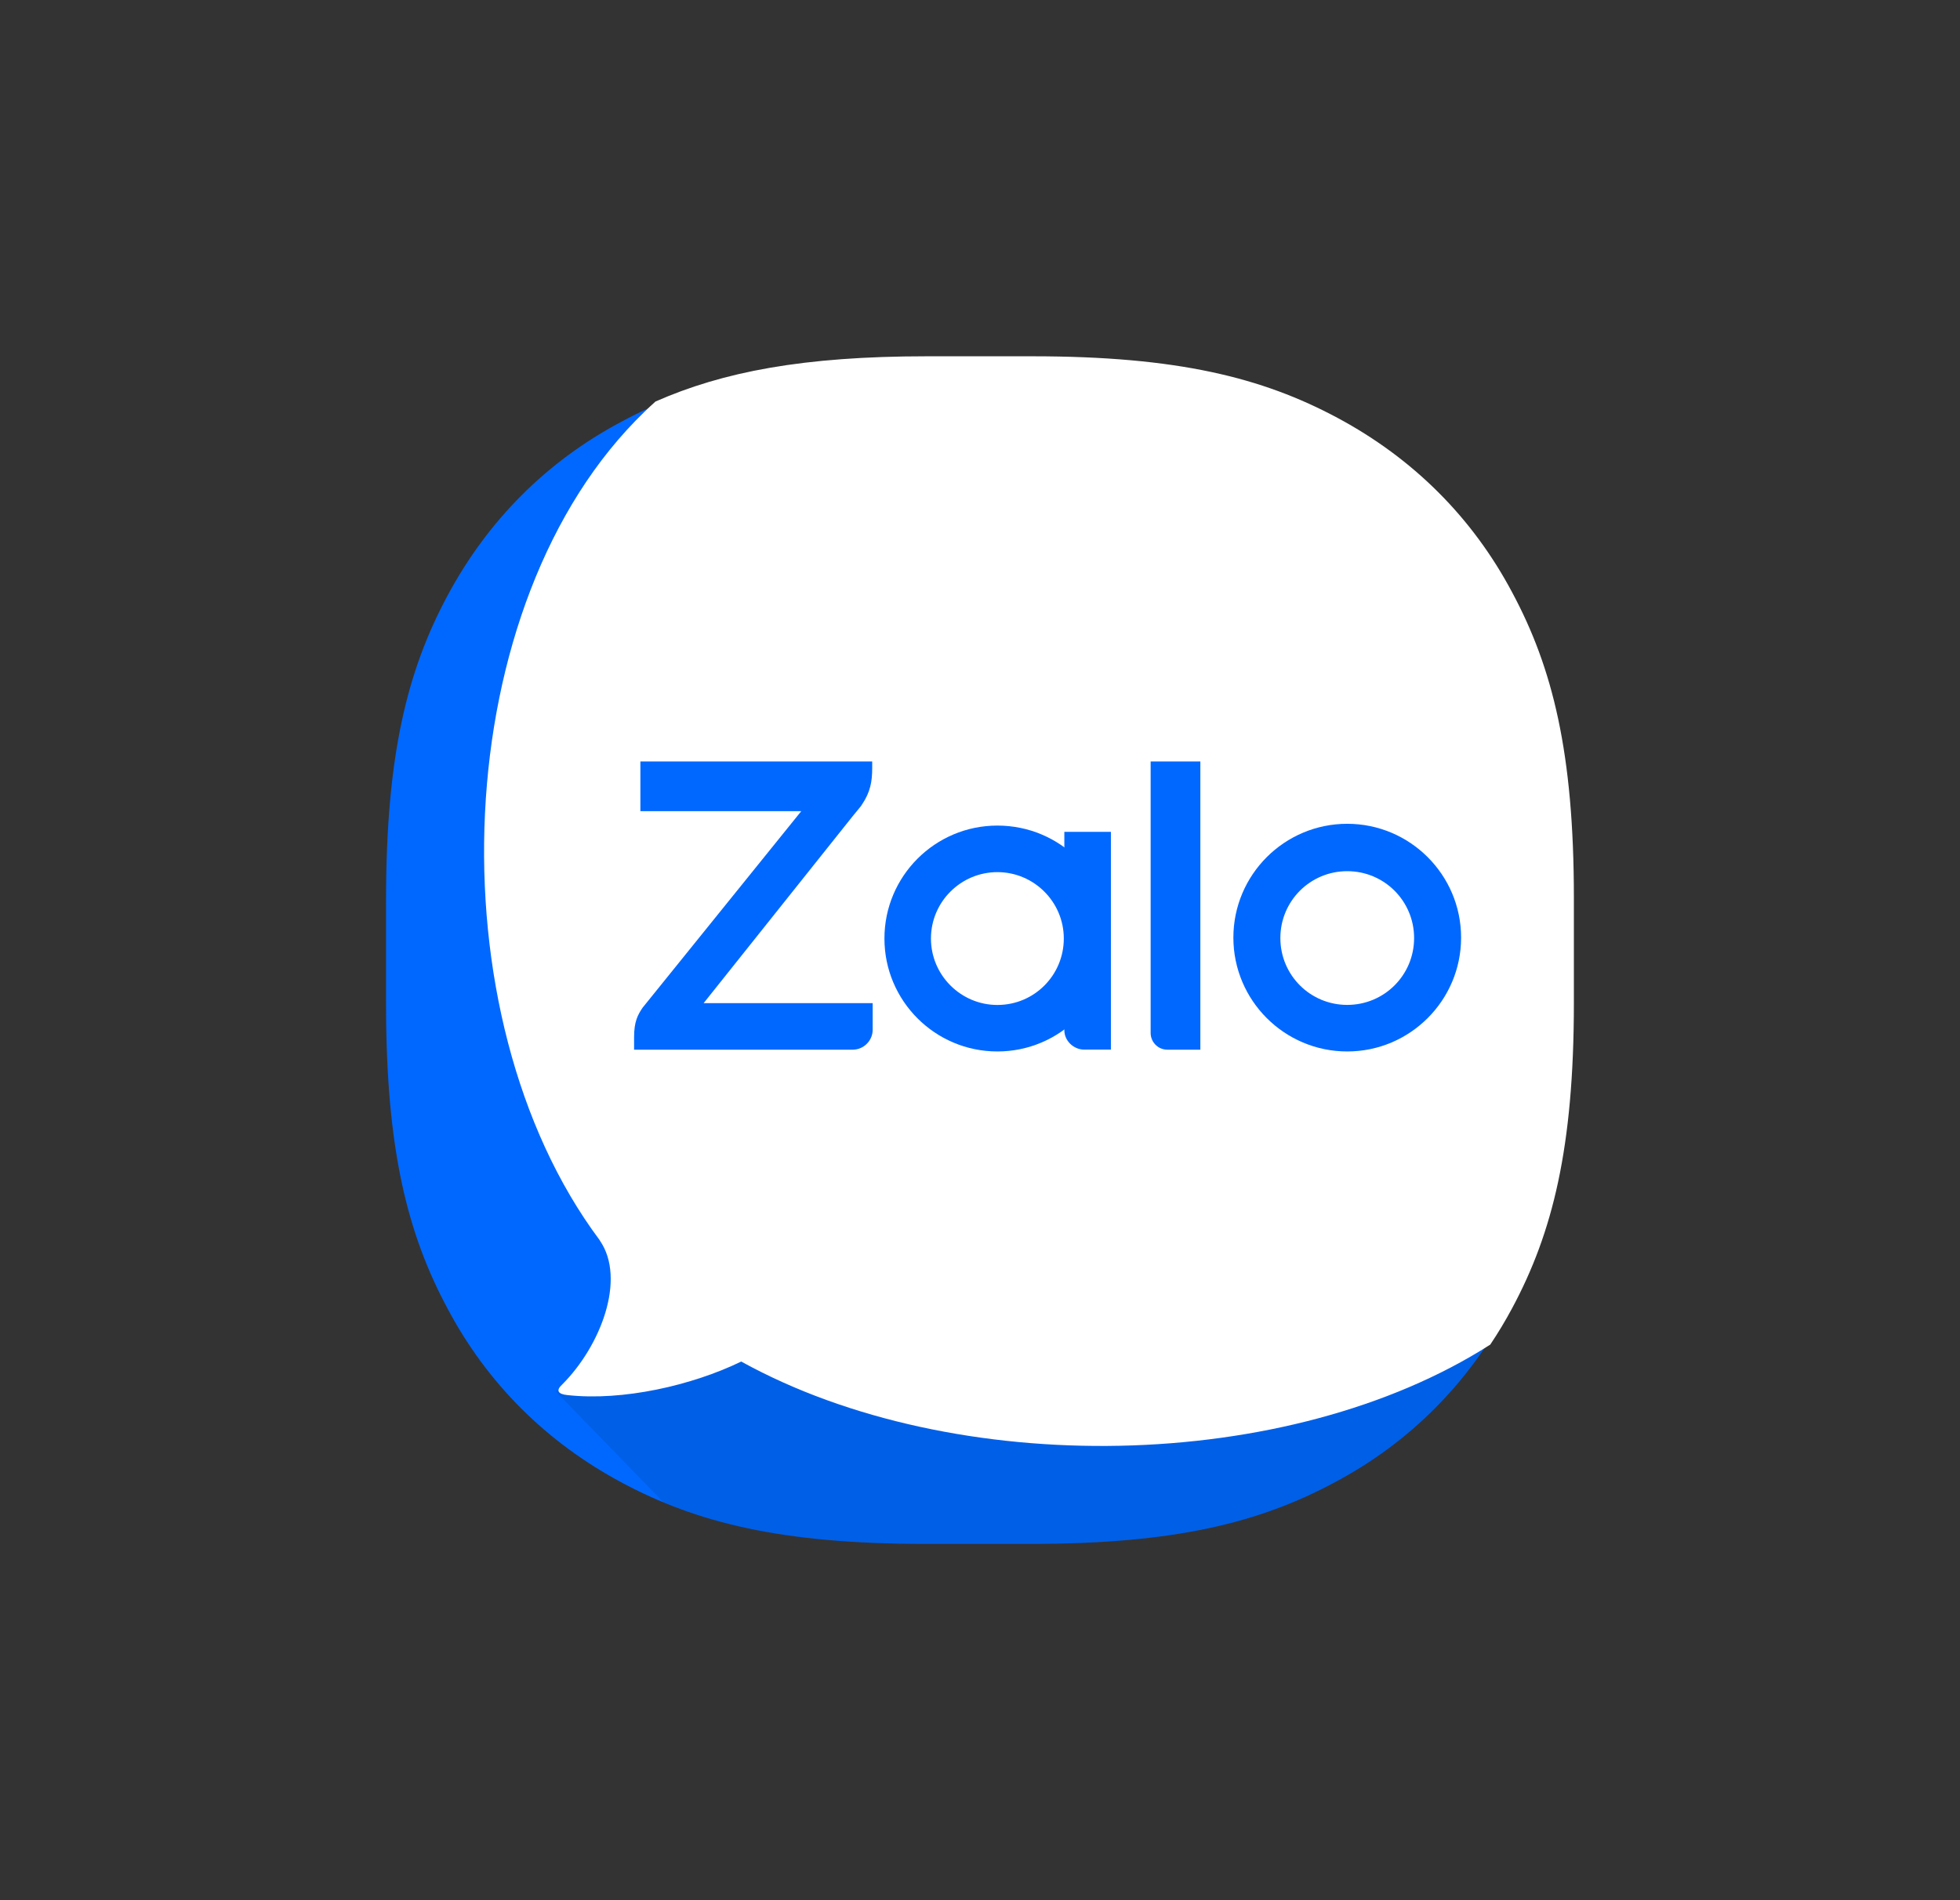 <svg width="33" height="32" viewBox="0 0 33 32" fill="none" xmlns="http://www.w3.org/2000/svg">
<rect x="0" y="0" width="33" height="32" fill="#333333" stroke="none"/>
<path fill-rule="evenodd" clip-rule="evenodd" d="M15.576 6.066H17.349C19.784 6.066 21.206 6.424 22.469 7.101C23.732 7.778 24.729 8.767 25.398 10.03C26.076 11.293 26.433 12.716 26.433 15.15V16.916C26.433 19.35 26.076 20.773 25.398 22.036C24.721 23.299 23.732 24.295 22.469 24.965C21.206 25.642 19.784 26 17.349 26H15.584C13.149 26 11.727 25.642 10.464 24.965C9.201 24.288 8.204 23.299 7.535 22.036C6.858 20.773 6.5 19.35 6.5 16.916V15.15C6.5 12.716 6.858 11.293 7.535 10.03C8.212 8.767 9.201 7.771 10.464 7.101C11.719 6.424 13.149 6.066 15.576 6.066Z" fill="#0068FF"/>
<path opacity="0.12" fill-rule="evenodd" clip-rule="evenodd" d="M26.433 16.625V16.916C26.433 19.351 26.076 20.773 25.399 22.036C24.722 23.299 23.733 24.296 22.47 24.965C21.207 25.642 19.784 26 17.349 26H15.584C13.592 26 12.277 25.761 11.174 25.303L9.354 23.428L26.433 16.625Z" fill="#001A33"/>
<path fill-rule="evenodd" clip-rule="evenodd" d="M9.555 23.494C10.487 23.597 11.652 23.331 12.48 22.929C16.074 24.915 21.691 24.82 25.091 22.644C25.223 22.447 25.347 22.241 25.461 22.028C26.14 20.76 26.499 19.332 26.499 16.889V15.117C26.499 12.674 26.14 11.246 25.461 9.978C24.789 8.711 23.789 7.718 22.521 7.038C21.254 6.359 19.826 6 17.382 6H15.603C13.522 6 12.171 6.262 11.036 6.762C10.974 6.818 10.913 6.874 10.854 6.932C7.523 10.142 7.27 17.101 10.094 20.881C10.097 20.886 10.101 20.892 10.104 20.898C10.54 21.539 10.12 22.661 9.463 23.318C9.356 23.417 9.394 23.478 9.555 23.494Z" fill="white"/>
<path d="M14.685 12.823H10.782V13.66H13.491L10.82 16.969C10.737 17.091 10.676 17.205 10.676 17.464V17.677H14.358C14.541 17.677 14.693 17.525 14.693 17.342V16.893H11.847L14.358 13.743C14.396 13.698 14.465 13.614 14.495 13.576L14.51 13.553C14.655 13.34 14.685 13.158 14.685 12.937V12.823Z" fill="#0068FF"/>
<path d="M19.654 17.677H20.21V12.823H19.373V17.395C19.373 17.547 19.495 17.677 19.654 17.677Z" fill="#0068FF"/>
<path d="M16.793 13.903C15.743 13.903 14.891 14.755 14.891 15.805C14.891 16.855 15.743 17.707 16.793 17.707C17.843 17.707 18.695 16.855 18.695 15.805C18.702 14.755 17.85 13.903 16.793 13.903ZM16.793 16.924C16.176 16.924 15.674 16.421 15.674 15.805C15.674 15.189 16.176 14.687 16.793 14.687C17.409 14.687 17.911 15.189 17.911 15.805C17.911 16.421 17.416 16.924 16.793 16.924Z" fill="#0068FF"/>
<path d="M22.683 13.873C21.625 13.873 20.766 14.732 20.766 15.79C20.766 16.847 21.625 17.707 22.683 17.707C23.74 17.707 24.6 16.847 24.6 15.79C24.6 14.732 23.74 13.873 22.683 13.873ZM22.683 16.923C22.059 16.923 21.557 16.421 21.557 15.797C21.557 15.174 22.059 14.671 22.683 14.671C23.307 14.671 23.809 15.174 23.809 15.797C23.809 16.421 23.307 16.923 22.683 16.923Z" fill="#0068FF"/>
<path d="M18.255 17.676H18.704V14.009H17.92V17.349C17.92 17.524 18.072 17.676 18.255 17.676Z" fill="#0068FF"/>
</svg>
